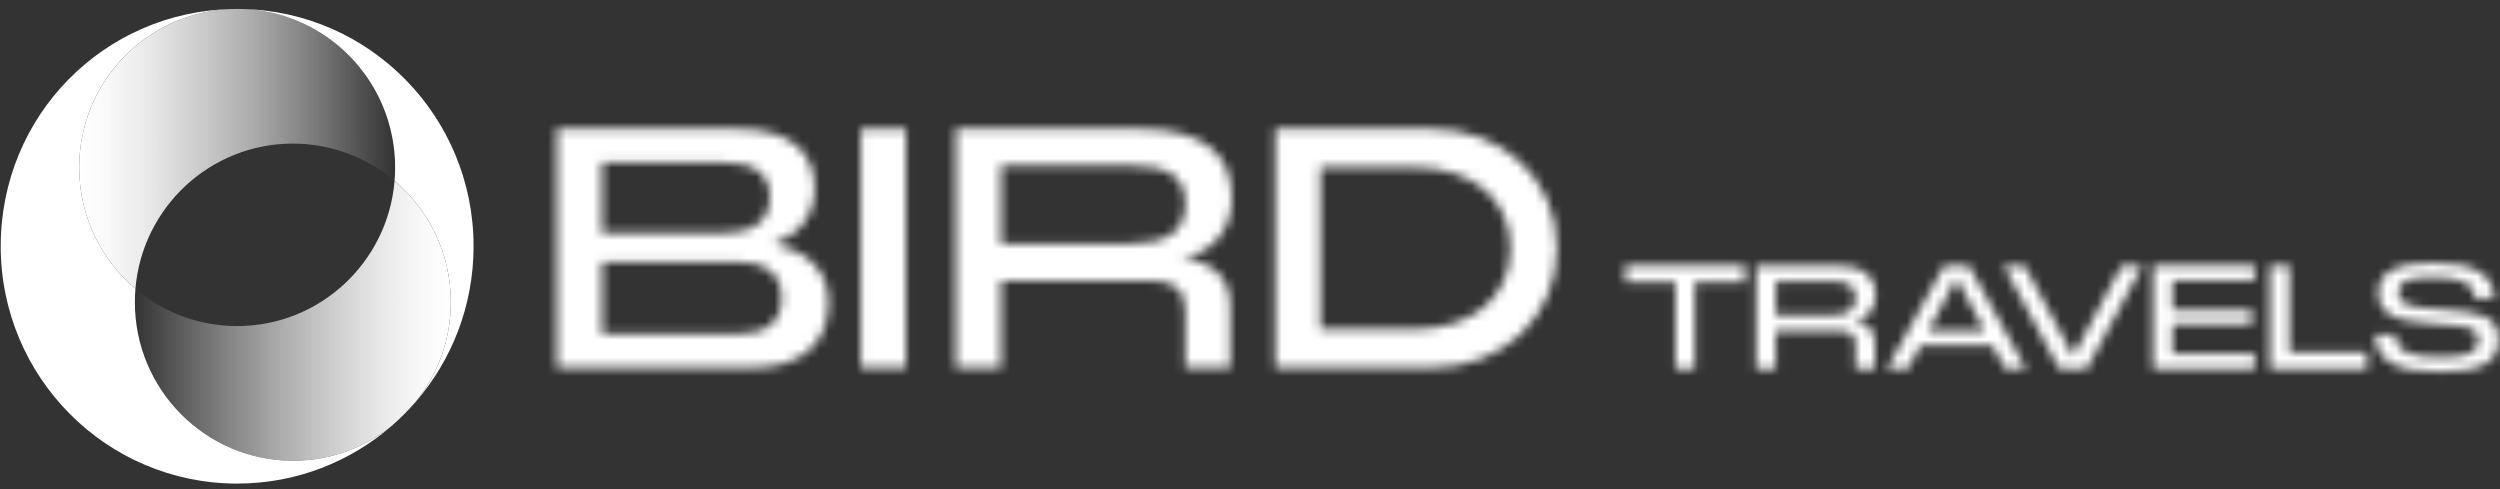 <svg width="276" height="54" viewBox="0 0 276 54" fill="none" xmlns="http://www.w3.org/2000/svg">
<rect x="0" y="0" width="276" height="54" fill="#333333" stroke="none"/>
<path d="M45.88 44.379C48.312 41.37 49.77 37.536 49.77 33.359C49.77 27.986 47.357 23.179 43.56 19.972C43.602 19.486 43.623 18.992 43.623 18.495C43.621 8.976 36.055 1.234 26.631 0.993C40.839 1.234 52.282 12.868 52.282 27.188C52.282 33.767 49.869 39.777 45.88 44.379Z" fill="white"/>
<path d="M43.299 46.968C38.716 50.967 32.73 53.388 26.181 53.388C11.767 53.388 0.08 41.657 0.08 27.188C0.08 12.718 11.526 1.234 25.731 0.993C16.31 1.234 8.743 8.976 8.743 18.494C8.743 23.867 11.156 28.674 14.953 31.881C14.911 32.368 14.89 32.861 14.89 33.358C14.89 43.026 22.699 50.864 32.331 50.864C36.488 50.864 40.305 49.404 43.299 46.968Z" fill="white"/>
<path d="M43.621 18.494C43.621 18.99 43.602 19.484 43.558 19.971C40.526 17.401 36.608 15.854 32.331 15.854C23.194 15.854 15.699 22.907 14.952 31.881C11.155 28.674 8.742 23.867 8.742 18.494C8.744 8.976 16.31 1.233 25.731 0.993C25.881 0.99 26.031 0.987 26.181 0.987C26.331 0.987 26.481 0.99 26.631 0.993C36.055 1.233 43.621 8.976 43.621 18.495V18.494Z" fill="url(#paint0_linear_489_30719)"/>
<path d="M49.77 33.358C49.77 37.535 48.314 41.369 45.88 44.377C45.081 45.297 44.217 46.165 43.299 46.968C40.303 49.406 36.487 50.864 32.331 50.864C22.699 50.864 14.891 43.026 14.891 33.358C14.891 32.861 14.91 32.367 14.954 31.881C17.986 34.45 21.903 35.998 26.181 35.998C35.318 35.998 42.813 28.944 43.56 19.971C47.357 23.177 49.77 27.985 49.77 33.358Z" fill="url(#paint1_linear_489_30719)"/>
<mask id="mask0_489_30719" style="mask-type:alpha" maskUnits="userSpaceOnUse" x="61" y="14" width="215" height="28">
<path d="M179.449 29.306H192.619V31.146H187.109V40.726H184.969V31.146H179.449V29.306Z" fill="#061059"/>
<path d="M193.889 29.305H202.629C205.659 29.305 207.069 30.445 207.069 32.585C207.069 34.095 206.249 35.125 204.689 35.535C206.079 35.585 206.989 36.375 206.989 37.725V40.715H204.849V38.025C204.849 36.995 204.329 36.555 203.299 36.555H196.039V40.705H193.879V29.285L193.889 29.305ZM202.179 34.795C203.919 34.795 204.849 34.265 204.849 32.875C204.849 31.485 203.919 31.055 202.179 31.055H196.049V34.795H202.179Z" fill="#061059"/>
<path d="M214.629 29.306H217.369L223.669 40.726H221.369L219.969 38.116H212.029L210.629 40.726H208.309L214.639 29.306H214.629ZM219.089 36.506L215.999 30.726L212.889 36.506H219.089Z" fill="#061059"/>
<path d="M221.18 29.306H223.5L228.88 39.306L234.24 29.306H236.54L230.37 40.726H227.34L221.17 29.306H221.18Z" fill="#061059"/>
<path d="M237.68 29.306H248.92V30.966H239.84V34.236H248.6V35.786H239.84V39.056H248.92V40.726H237.68V29.306Z" fill="#061059"/>
<path d="M250.59 29.306H252.75V38.886H261.33V40.726H250.59V29.306Z" fill="#061059"/>
<path d="M262.219 36.906H264.459C264.459 38.726 265.909 39.436 269.369 39.436C272.379 39.436 273.639 38.936 273.639 37.566C273.639 36.196 272.709 36.016 269.259 35.796L268.619 35.746C264.139 35.476 262.569 34.566 262.569 32.256C262.569 29.946 264.779 29.016 268.779 29.016C273.129 29.016 275.319 30.306 275.379 32.956H273.159C273.159 31.166 271.569 30.626 268.599 30.626C265.829 30.626 264.779 31.076 264.779 32.256C264.779 33.596 265.749 33.886 268.899 34.106L269.579 34.156C273.619 34.446 275.859 34.766 275.859 37.506C275.859 40.246 273.409 41.046 269.369 41.046C264.729 41.046 262.299 40.016 262.219 36.906Z" fill="#061059"/>
<path d="M61.48 14.226H81.311C87.6 14.226 89.941 17.016 89.941 20.806C89.941 23.706 88.3 25.866 85.481 26.906C88.79 27.686 91.471 29.546 91.471 33.416C91.471 37.766 88.68 40.596 82.99 40.596H61.49V14.226H61.48ZM79.93 25.716C82.611 25.716 84.99 24.786 84.99 21.776C84.99 19.096 83.201 17.946 79.93 17.946H66.46V25.716H79.93ZM81.421 36.876C84.51 36.876 86.29 35.686 86.29 32.856C86.29 29.806 83.91 28.916 81.421 28.916H66.471V36.876H81.421Z" fill="#061059"/>
<path d="M95.039 14.226H100.019V40.596H95.039V14.226Z" fill="#061059"/>
<path d="M105.529 14.226H125.729C132.719 14.226 135.999 16.866 135.999 21.816C135.999 25.316 134.099 27.696 130.489 28.626C133.689 28.736 135.809 30.556 135.809 33.686V40.606H130.859V34.396C130.859 32.016 129.669 31.006 127.289 31.006H110.509V40.606H105.529V14.226ZM124.689 26.906C128.709 26.906 130.859 25.676 130.859 22.476C130.859 19.276 128.699 18.276 124.689 18.276H110.519V26.906H124.689Z" fill="#061059"/>
<path d="M140.789 14.226H157.979C165.979 14.226 171.889 19.806 171.889 27.396C171.889 34.986 165.979 40.606 157.979 40.606H140.789V14.226ZM156.039 36.356C162.549 36.356 166.749 32.826 166.749 27.396C166.749 21.966 162.549 18.466 156.039 18.466H145.769V36.356H156.039Z" fill="#061059"/>
</mask>
<g mask="url(#mask0_489_30719)">
<rect x="58.48" y="0.895" width="220.129" height="52.616" fill="white"/>
</g>
<defs>
<linearGradient id="paint0_linear_489_30719" x1="8.744" y1="16.435" x2="43.621" y2="16.435" gradientUnits="userSpaceOnUse">
<stop stop-color="white"/>
<stop offset="0.09" stop-color="white" stop-opacity="0.97"/>
<stop offset="0.22" stop-color="white" stop-opacity="0.89"/>
<stop offset="0.37" stop-color="white" stop-opacity="0.76"/>
<stop offset="0.55" stop-color="white" stop-opacity="0.59"/>
<stop offset="0.74" stop-color="white" stop-opacity="0.36"/>
<stop offset="0.94" stop-color="white" stop-opacity="0.08"/>
<stop offset="1" stop-color="white" stop-opacity="0"/>
</linearGradient>
<linearGradient id="paint1_linear_489_30719" x1="14.891" y1="35.418" x2="49.77" y2="35.418" gradientUnits="userSpaceOnUse">
<stop stop-color="white" stop-opacity="0"/>
<stop offset="0.04" stop-color="white" stop-opacity="0.06"/>
<stop offset="0.25" stop-color="white" stop-opacity="0.34"/>
<stop offset="0.45" stop-color="white" stop-opacity="0.58"/>
<stop offset="0.63" stop-color="white" stop-opacity="0.76"/>
<stop offset="0.78" stop-color="white" stop-opacity="0.89"/>
<stop offset="0.91" stop-color="white" stop-opacity="0.97"/>
<stop offset="1" stop-color="white"/>
</linearGradient>
</defs>
</svg>
